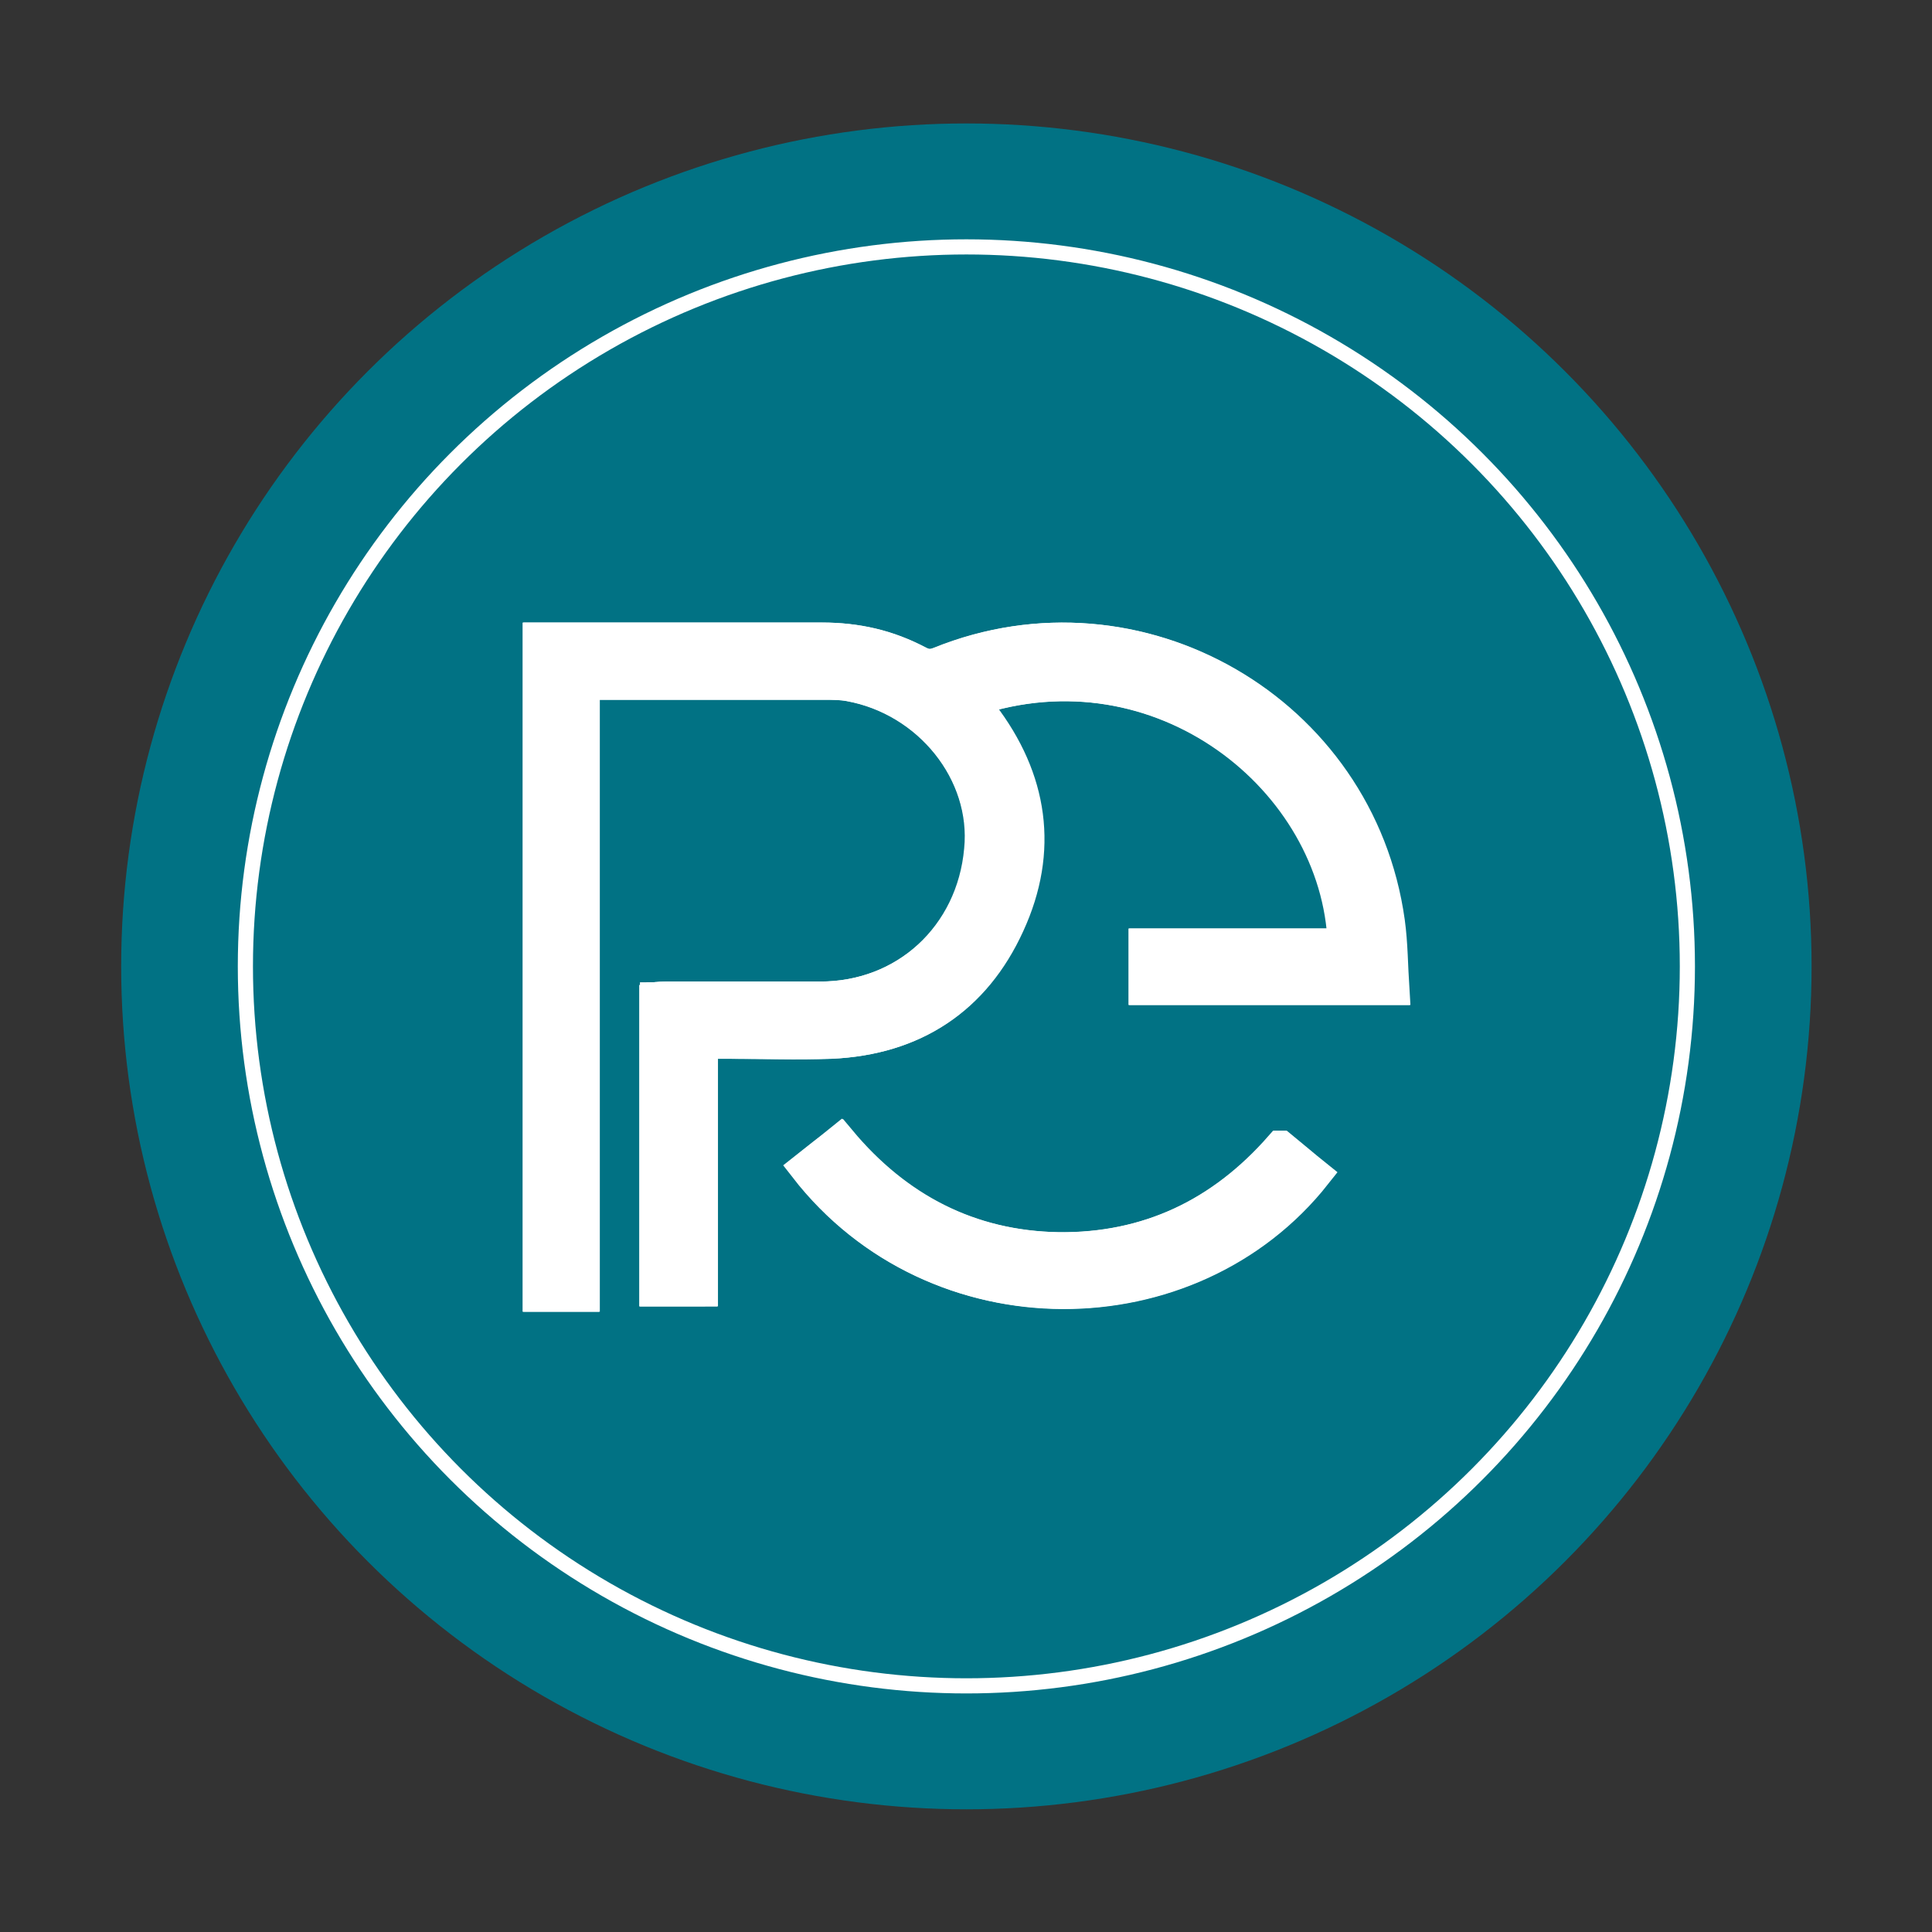<?xml version="1.0" encoding="UTF-8"?>
<svg id="Laag_1" xmlns="http://www.w3.org/2000/svg" version="1.1" viewBox="0 0 255.1 255.1">
  <rect x="0" y="0" width="255.1" height="255.1" fill="#333333" stroke="none"/>
  <!-- Generator: Adobe Illustrator 29.0.1, SVG Export Plug-In . SVG Version: 2.1.0 Build 192)  -->
  <defs>
    <style>
      .st0 {
        fill: #fff;
        stroke-width: 4px;
      }

      .st0, .st1 {
        stroke: #fff;
        stroke-miterlimit: 10;
      }

      .st1 {
        fill: none;
        stroke-width: 2px;
      }

      .st2 {
        fill: #017284;
      }
    </style>
  </defs>
  <ellipse class="st2" cx="127.6" cy="127.6" rx="111.6" ry="111.3"/>
  <g>
    <path class="st0" d="M92.7,170.5v-32.7c1.2,0,2.2,0,3.2,0,4.6,0,9.2.1,13.8,0,11-.5,19-5.8,23.5-15.7,4.5-9.8,3.1-19.3-3.5-27.9-.4-.5-.8-1.1-1.3-1.6,24.8-8.3,48.1,10.4,48.9,32h-26.3v6.1h33c-.2-3.1-.2-6-.6-9-3.9-28-33.2-44.9-59.4-34.3-1,.4-1.8.4-2.7-.1-4-2.2-8.2-3.1-12.8-3.1-11.9,0-23.7,0-35.6,0-.6,0-1.2,0-1.9,0v87h6.1v-80.7c.6,0,1-.1,1.4-.1,10.1,0,20.2,0,30.3,0,1.1,0,2.2,0,3.3.2,10.5,1.9,18.2,11.5,17.2,21.6-1,11.3-9.9,19.5-21.1,19.4-6.8,0-13.5,0-20.3,0-.5,0-1,0-1.5.1v38.8h6.2ZM169.1,151.3c-7.8,8.9-17.6,13.5-29.3,13.4-11.7-.2-21.3-5.2-28.8-14.2-1.7,1.3-3.2,2.5-4.7,3.7,17.2,22.3,51,21.8,67.5.9-1.5-1.2-3-2.5-4.6-3.8Z"/>
    <path class="st0" d="M92.7,170.5h-6.2v-38.8c.5,0,1-.1,1.5-.1,6.8,0,13.5,0,20.3,0,11.2,0,20.1-8.1,21.1-19.4.9-10.1-6.7-19.7-17.2-21.6-1.1-.2-2.2-.2-3.3-.2-10.1,0-20.2,0-30.3,0-.4,0-.8,0-1.4.1v80.7h-6.1v-87c.7,0,1.3,0,1.9,0,11.9,0,23.7,0,35.6,0,4.5,0,8.8,1,12.8,3.1,1,.5,1.7.5,2.7.1,26.2-10.6,55.5,6.3,59.4,34.3.4,2.9.4,5.9.6,9h-33v-6.1h26.3c-.8-21.6-24.1-40.3-48.9-32,.5.6.9,1.1,1.3,1.6,6.6,8.6,8,18.1,3.5,27.9-4.5,9.9-12.6,15.2-23.5,15.7-4.6.2-9.2,0-13.8,0-1,0-2,0-3.2,0v32.7Z"/>
    <path class="st0" d="M169.1,151.3c1.6,1.3,3.1,2.6,4.6,3.8-16.5,20.9-50.3,21.3-67.5-.9,1.5-1.2,3.1-2.4,4.7-3.7,7.5,9,17.1,14,28.8,14.2,11.7.2,21.5-4.5,29.3-13.4Z"/>
  </g>
  <ellipse class="st1" cx="127.6" cy="127.6" rx="95.2" ry="95"/>
</svg>